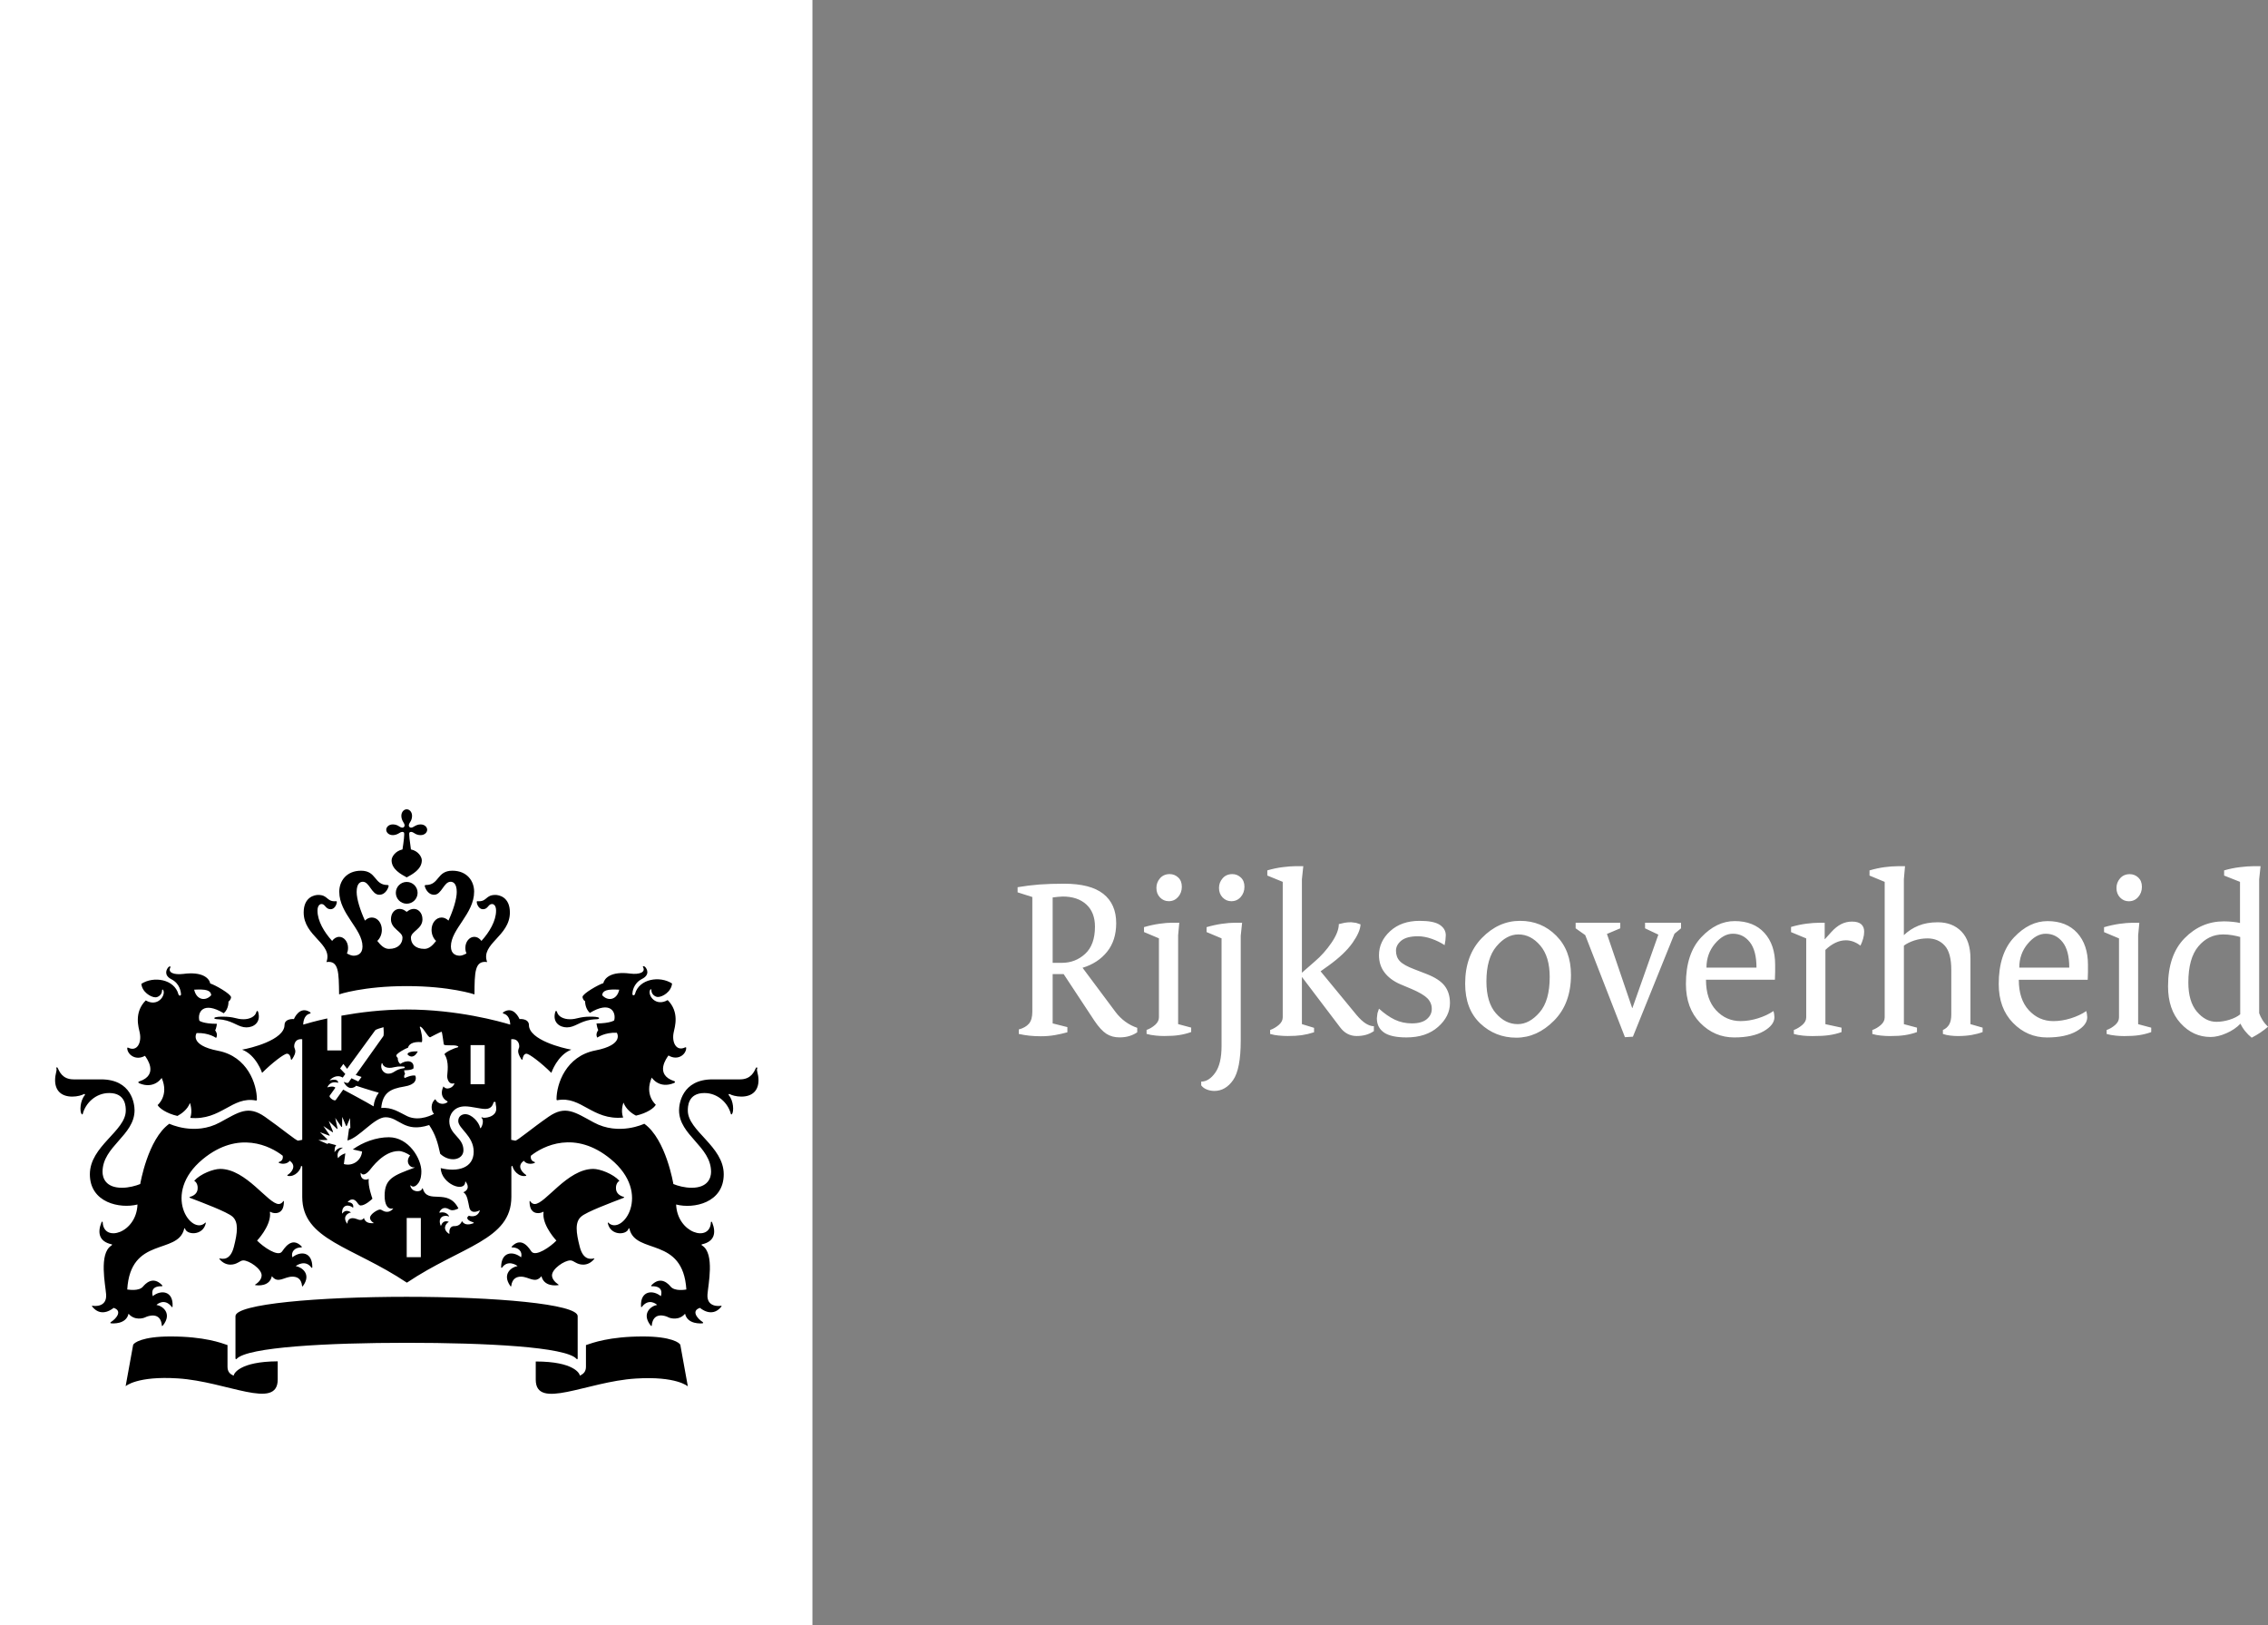 <?xml version="1.0" encoding="UTF-8"?>
<svg id="Layer_1" data-name="Layer 1" xmlns="http://www.w3.org/2000/svg" width="111.664" height="80" viewBox="0 0 111.664 80">
  <rect x="0" y="0" width="111.664" height="80" fill="#808080" stroke="none"/>
  <defs>
    <style>
      .cls-1, .cls-2 {
        stroke-width: 0px;
      }

      .cls-2 {
        fill: #fff;
      }
    </style>
  </defs>
  <path class="cls-2" d="m108.162,49.801c-.28-.334-.42-.811-.42-1.432,0-.798.165-1.392.495-1.782.329-.392.737-.587,1.219-.587.153,0,.307.013.46.04.153.027.28.056.38.086v3.807c-.131.108-.304.196-.523.265-.218.069-.435.104-.649.104-.36,0-.68-.168-.96-.501m-.805.569c.41.453.903.679,1.478.679.237,0,.496-.061.776-.184.28-.122.511-.279.696-.472.054.123.131.246.23.369.099.122.207.23.322.322.16-.085.307-.171.437-.259.131-.089.253-.182.368-.283-.107-.099-.198-.207-.269-.322-.073-.115-.129-.23-.168-.345v-6.59l.069-.644h-.368c-.169,0-.384.016-.644.047-.261.03-.522.084-.782.16v.254l.782.31v2.024c-.092-.023-.213-.042-.363-.057s-.293-.023-.431-.023c-.744,0-1.388.275-1.932.828-.545.552-.817,1.342-.817,2.37,0,.759.205,1.365.616,1.817m-3.21.61c.157.016.301.023.431.023.292,0,.539-.014.743-.046.202-.031.4-.08.592-.15v-.218l-.644-.172v-4.371l.059-.62h-.369c-.16,0-.364.017-.61.051-.245.035-.498.09-.759.166v.242l.737.31v3.887c0,.138-.063.263-.19.374-.126.111-.266.194-.419.248v.195c.131.038.274.065.431.08m1.121-6.82c.123-.138.184-.307.184-.505,0-.192-.06-.344-.178-.455-.119-.111-.259-.167-.419-.167-.2,0-.359.07-.478.207-.119.138-.178.295-.178.472,0,.192.06.349.178.471.119.123.262.184.431.184.184,0,.338-.069.46-.207m-5.439,2.301c.275-.329.571-.495.885-.495.338,0,.616.138.835.414.218.275.327.693.327,1.254h-2.461c0-.453.138-.844.414-1.174m-.725,3.893c.467.479,1.028.719,1.679.719.606,0,1.086-.102,1.443-.304.357-.204.535-.436.535-.696l-.018-.168-.029-.132c-.214.146-.467.265-.758.357-.292.091-.58.138-.863.138-.475,0-.878-.178-1.207-.535-.331-.357-.495-.856-.495-1.501h3.393c.007-.146.012-.278.012-.396v-.34c0-.659-.177-1.182-.529-1.57-.353-.387-.84-.581-1.461-.581-.598,0-1.148.267-1.65.8s-.753,1.298-.753,2.295c0,.798.234,1.436.702,1.915m-6.493.626c.158.016.302.023.432.023.291,0,.538-.014.741-.046.204-.031.4-.08.593-.15v-.218l-.644-.172v-3.865c.131-.099.301-.184.511-.254.211-.068.428-.103.65-.103.352,0,.636.119.85.357.216.237.322.636.322,1.196v2.196c0,.207-.034.37-.103.489-.069.119-.172.21-.31.271v.195c.107.038.228.065.362.08s.259.023.374.023c.245,0,.469-.017.673-.052.204-.035.386-.083.546-.144v-.218l-.598-.172v-3.22c0-.59-.149-1.037-.443-1.34s-.684-.455-1.168-.455c-.361,0-.677.056-.949.168-.272.11-.511.266-.719.466v-2.75l.057-.644h-.369c-.192,0-.404.016-.638.047-.234.03-.48.084-.741.16v.254l.747.31v6.671c0,.138-.063.263-.189.374-.127.111-.267.194-.42.248v.195c.131.038.274.065.431.08m-3.863,0c.157.016.32.023.489.023.329,0,.601-.014.817-.046.214-.031.417-.08.61-.15v-.218l-.794-.172v-3.657c.16-.153.326-.271.495-.351.169-.081.341-.121.517-.121.122,0,.246.023.368.068.123.047.238.111.345.196.054-.108.098-.223.133-.345.035-.123.051-.238.051-.346,0-.16-.05-.283-.15-.368-.099-.084-.249-.126-.448-.126-.192,0-.37.042-.535.126-.165.085-.323.211-.477.38l-.322.357h-.012v-.805h-.275c-.169,0-.376.014-.622.045-.246.031-.498.085-.759.161v.254l.747.31v3.887c0,.138-.065.263-.195.374-.131.111-.268.194-.414.248v.195c.131.038.274.065.432.08m-4.32-4.52c.277-.329.571-.495.886-.495.337,0,.616.138.834.414.218.275.328.693.328,1.254h-2.462c0-.453.139-.844.414-1.174m-.725,3.893c.468.479,1.028.719,1.679.719.606,0,1.087-.102,1.444-.304.356-.204.534-.436.534-.696l-.017-.168-.029-.132c-.216.146-.468.265-.759.357-.291.091-.58.138-.862.138-.475,0-.879-.178-1.208-.535-.329-.357-.495-.856-.495-1.501h3.393c.008-.146.012-.278.012-.396v-.34c0-.659-.176-1.182-.529-1.57-.352-.387-.84-.581-1.46-.581-.599,0-1.149.267-1.651.8-.502.533-.753,1.298-.753,2.295,0,.798.235,1.436.702,1.915m-3.313.684l2.048-5.072.322-.265v-.275h-1.771v.275l.655.31-1.277,3.612h-.012l-1.242-3.646.656-.277v-.275h-2.198v.275l.472.334,1.956,5.025.39-.023Zm-6.716-4.45c.329-.392.69-.587,1.08-.587.407,0,.765.182,1.075.546.311.364.466.88.466,1.547,0,.782-.166,1.364-.501,1.747-.333.384-.691.576-1.074.576-.407,0-.765-.178-1.075-.535-.311-.357-.466-.88-.466-1.57,0-.759.164-1.334.495-1.725m-.8,3.795c.495.467,1.087.702,1.777.702.683,0,1.302-.28,1.857-.84.556-.56.834-1.311.834-2.255,0-.798-.241-1.44-.725-1.926-.483-.487-1.077-.731-1.782-.731s-1.333.281-1.881.845c-.547.563-.822,1.313-.822,2.248,0,.836.247,1.487.741,1.956m-4.739.448c.235.162.605.242,1.11.242.644,0,1.162-.172,1.553-.517.39-.345.586-.737.586-1.174,0-.337-.086-.619-.259-.845-.172-.225-.466-.419-.879-.581l-.622-.241c-.345-.13-.581-.263-.708-.398-.126-.134-.189-.304-.189-.511,0-.192.089-.358.265-.501.176-.141.448-.212.817-.212.214,0,.441.042.678.126.238.085.449.188.634.311l.04-.236.018-.248c0-.214-.101-.387-.299-.517-.2-.131-.529-.195-.989-.195-.598,0-1.081.169-1.449.505-.368.338-.552.733-.552,1.184,0,.331.09.614.271.851.18.238.435.43.764.575l.575.242c.376.162.635.315.777.46.141.146.212.319.212.517,0,.2-.081.369-.247.507-.165.138-.408.207-.731.207-.307,0-.588-.061-.845-.184-.256-.122-.515-.303-.776-.54l-.075.224-.029.248c0,.307.117.54.351.701m-5.175.15c.157.016.301.023.431.023.268,0,.498-.013.69-.04.192-.028.395-.075.61-.144v-.219l-.598-.183v-2.323l1.874,2.472c.108.146.23.255.368.328.139.073.289.109.449.109.169,0,.322-.019.46-.058.138-.038.268-.099.392-.183v-.242c-.123,0-.255-.044-.398-.132-.141-.089-.293-.229-.454-.42l-1.771-2.151.402-.287c.521-.376.91-.746,1.168-1.11.256-.364.389-.668.396-.914l-.224-.075-.236-.029c-.115,0-.22.008-.316.024l-.293.068c0,.261-.121.568-.362.92-.242.353-.516.66-.823.921l-.632.552v-4.601l.068-.644h-.39c-.162,0-.366.016-.616.047-.249.03-.504.084-.765.16v.254l.759.31v6.671c0,.138-.065.263-.195.374-.131.111-.272.194-.425.248v.195c.129.038.273.065.431.08m-3.134,1.829c-.207.291-.437.437-.691.437v.184c.069.092.163.161.283.207.119.045.24.068.362.068.369,0,.677-.178.926-.534.249-.357.375-1.002.375-1.939v-5.164l.068-.643h-.368c-.169,0-.376.017-.622.051-.245.035-.498.09-.759.166v.242l.737.31v5.302c0,.583-.103,1.02-.31,1.311m1.254-8.649c.122-.138.183-.307.183-.505,0-.192-.059-.344-.178-.455-.119-.111-.259-.167-.419-.167-.2,0-.359.07-.478.207s-.178.295-.178.472c0,.192.06.349.178.471.119.123.262.184.431.184.184,0,.338-.069.461-.207m-4.205,6.82c.157.016.301.023.431.023.292,0,.539-.014.743-.046.202-.031.4-.08.592-.15v-.218l-.643-.172v-4.371l.057-.62h-.369c-.16,0-.364.017-.61.051-.246.035-.498.09-.758.166v.242l.735.31v3.887c0,.138-.063.263-.189.374-.127.111-.267.194-.42.248v.195c.131.038.274.065.431.08m1.122-6.82c.122-.138.183-.307.183-.505,0-.192-.059-.344-.178-.455-.119-.111-.259-.167-.419-.167-.2,0-.358.07-.478.207-.119.138-.177.295-.177.472,0,.192.059.349.177.471.12.123.263.184.432.184.183,0,.337-.069.46-.207m-6.177.023l.248-.029.247-.017c.491,0,.878.131,1.162.39.284.261.426.625.426,1.093,0,.598-.162,1.044-.484,1.34-.322.295-.705.442-1.15.442h-.449v-3.22Zm-1.15,6.804c.176.019.364.029.564.029.253,0,.486-.019.701-.058.216-.038.418-.084.61-.138v-.254l-.725-.183v-2.428h.541l1.517,2.301c.207.307.404.52.587.638.184.119.399.178.644.178.184,0,.349-.023.495-.069.146-.046.272-.107.38-.183v-.219c-.207-.068-.402-.17-.587-.304-.183-.134-.345-.293-.483-.478l-1.622-2.174c.505-.153.908-.416,1.207-.788.299-.371.449-.841.449-1.408,0-.629-.212-1.11-.634-1.444-.422-.333-1.066-.499-1.932-.499-.453,0-.857.013-1.213.039-.357.028-.715.072-1.075.133v.253l.725.23v5.648c0,.26-.056.456-.166.586-.111.131-.279.226-.501.287v.219c.169.038.341.067.517.086"/>
  <g>
    <rect class="cls-2" width="40" height="80"/>
    <path class="cls-1" d="m20.72,61.888h-.696v-1.928h.696v1.928Zm3.144-8.512h-.696v-1.928h.696v1.928Zm-12.896-3.328c-.056,0-.416,0-.416.072s.168.04.416.08c.56.096.776.376,1.168.376.352,0,.72-.24.576-.752-.024-.088-.072-.064-.088-.008-.056.232-.336.36-.632.36-.368,0-.44-.128-1.024-.128Zm-3.832,1.928c.064.088.72.936-.288,1.264-.048.016-.056.056.008.088.744.312,1.104-.264,1.104-.264.376.864-.2,1.336-.2,1.336.08.152.44.416.976.536.208-.112.496-.32.616-.64,0,0,.144.376.016.736,1.52.136,2.056-1.08,3.232-.856.032.008.048-.016.048-.048,0-.752-.456-2.12-1.912-2.4-1.448-.28-1.056-.872-1.056-.872.608-.024.96.24.96.24.112-.184-.048-.376-.048-.376.056-.072.088-.32.088-.32-.688,0-.864-.152-.864-.152-.104-.408.176-.984,1.2-.368.256-.224.232-.576.232-.576.08-.04.128-.16.128-.208,0-.168-.816-.624-1.024-.68-.048-.248-.368-.6-1.328-.472-.456.056-.784-.064-.632-.328.024-.048-.056-.056-.096-.008-.104.104-.248.4.144.6.44.224.464.664.472.728.008.096-.104.104-.128.008-.2-.744-1.224-.904-1.824-.512.032.4.464.664.696.664.136,0,.32-.136.32-.32,0-.088.048-.08.072-.008.096.264-.296.816-.872.48-.592.592-.352,1.328-.296,1.592.104.48-.128.952-.568.736-.024-.008-.048-.016-.048.032.008.288.4.632.872.368Zm3.264-2.984c-.28.312-.728.24-.84-.272.576-.032.816.024.84.272Zm17.656,1.184c-.296,0-.576-.128-.632-.36-.016-.056-.064-.08-.088.008-.144.512.224.752.576.752.392,0,.608-.28,1.168-.376.248-.04.416,0,.416-.08,0-.072-.36-.072-.416-.072-.576,0-.656.128-1.024.128Zm5.728,1.416c0-.048-.024-.04-.048-.032-.44.216-.672-.248-.568-.736.056-.272.296-1-.296-1.592-.584.336-.976-.216-.872-.48.024-.072.072-.08.072.008,0,.184.184.32.32.32.232,0,.664-.264.696-.664-.6-.392-1.624-.232-1.824.512-.024.096-.136.088-.128-.008,0-.064.032-.504.472-.728.4-.2.256-.496.144-.6-.04-.04-.128-.032-.096.008.152.264-.176.384-.624.328-.96-.128-1.272.232-1.328.472-.208.056-1.024.512-1.024.68,0,.048.048.176.128.208,0,0-.016.344.232.576,1.016-.616,1.304-.04,1.2.368,0,0-.184.144-.872.152,0,0,.032.248.088.32,0,0-.16.2-.048.376,0,0,.352-.264.96-.24,0,0,.392.592-1.056.872s-1.912,1.648-1.912,2.4c0,.04.016.056.048.048,1.176-.216,1.712,1,3.232.856-.136-.36.016-.736.016-.736.12.32.408.536.616.64.544-.12.896-.376.976-.536,0,0-.576-.472-.2-1.336,0,0,.36.576,1.104.264.064-.032.048-.072.008-.088-1.008-.328-.352-1.176-.288-1.264.472.28.872-.064.872-.368Zm-3.296-2.872c-.112.512-.56.584-.84.272.024-.248.272-.304.84-.272Zm-10.728-8.552c0,.128.056.24.096.304.088.128.072.2.032.24s-.112.056-.24-.032c-.064-.048-.176-.096-.304-.096-.216,0-.328.144-.328.264s.112.264.328.264c.128,0,.24-.056.304-.096.128-.088.2-.072.24-.032s-.016.48-.072.832c-.36.08-.536.368-.536.536,0,.44.464.688.744.84.272-.144.744-.4.744-.84,0-.168-.176-.464-.536-.536-.048-.344-.112-.792-.072-.832s.112-.056.24.032c.064.048.176.096.304.096.216,0,.328-.144.328-.264s-.112-.264-.328-.264c-.128,0-.24.056-.304.096-.128.088-.2.072-.24.032s-.056-.112.032-.24c.048-.064.096-.176.096-.304,0-.216-.144-.328-.264-.328s-.264.112-.264.328Zm.264,3.248c-.296,0-.536.24-.536.536s.24.536.536.536.536-.24.536-.536-.24-.536-.536-.536Zm0,5.128c2.136,0,3.336.408,3.336.408.008-1.08.008-1.68.624-1.592-.336-.904,1.12-1.264,1.12-2.44,0-.776-.552-.864-.712-.864-.48,0-.408.312-.816.312-.048,0-.104-.016-.104.024,0,.136.112.368.304.368.256,0,.256-.256.448-.256.08,0,.2.064.2.328,0,.504-.328,1.056-.72,1.488-.088-.12-.208-.2-.36-.2-.232,0-.432.24-.432.536,0,.112.016.192.056.28-.128.072-.248.112-.328.112-.176,0-.44-.072-.44-.456,0-.856,1.144-1.608,1.144-2.696,0-.52-.344-1.032-1.072-1.032-.776,0-.632.704-1.304.704-.032,0-.056.008-.056.04,0,.048.12.44.464.44.368,0,.472-.64.808-.64.12,0,.304.072.304.504,0,.336-.168.888-.408,1.408-.088-.088-.208-.152-.336-.152-.288,0-.496.28-.496.608,0,.208.08.416.224.544-.168.216-.344.392-.576.392-.464,0-.664-.264-.664-.552,0-.312.568-.424.568-.904,0-.328-.216-.512-.416-.512-.224,0-.336.144-.36.144s-.136-.144-.36-.144c-.208,0-.416.184-.416.512,0,.48.568.6.568.904,0,.288-.208.552-.664.552-.232,0-.408-.176-.576-.392.144-.136.224-.336.224-.544,0-.336-.208-.608-.496-.608-.136,0-.248.064-.336.152-.24-.528-.408-1.072-.408-1.408,0-.432.184-.504.304-.504.328,0,.432.64.808.64.344,0,.464-.392.464-.44,0-.024-.024-.04-.056-.04-.672,0-.528-.704-1.304-.704-.72,0-1.072.512-1.072,1.032,0,1.088,1.144,1.84,1.144,2.696,0,.384-.264.456-.44.456-.088,0-.2-.04-.328-.112.04-.096.056-.168.056-.28,0-.296-.2-.536-.432-.536-.144,0-.264.08-.352.2-.392-.432-.72-.984-.72-1.488,0-.256.12-.328.2-.328.184,0,.192.256.448.256.192,0,.304-.232.304-.368,0-.04-.056-.024-.104-.024-.408,0-.336-.312-.816-.312-.16,0-.712.088-.712.864,0,1.184,1.456,1.536,1.12,2.44.616-.088.608.512.624,1.592-.008,0,1.192-.408,3.328-.408Zm-3.912,1.592c-.584.128-1,.248-1.184.304.008-.256.104-.496.336-.544.032-.008.04-.048.008-.064-.52-.344-.792.312-.8.336-.184-.016-.464.04-.464.288,0,.744-1.696,1.152-2.088,1.216.696.264.984,1.144.984,1.144.504-.504,1.088-.944,1.224-.944s.184.168.192.264c0,.032.032.04.056.016.264-.392.136-.48.112-.6-.016-.088.008-.432.392-.392v4.952l-.2.04c-.088.016-.816-.6-1.64-1.176-.832-.576-1.272-.232-2.216.28-1.24.672-2.488.064-2.488.064-1.064.76-1.432,2.968-1.432,2.968-.216.088-.568.184-.896.184-.816,0-.96-.496-.96-.784,0-1.256,1.576-1.792,1.576-3.032,0-.304-.136-1.52-1.648-1.52h-1.352c-.568,0-.704-.408-.784-.56-.032-.064-.088-.024-.064.024.04.104-.064.264-.064.576,0,.504.296.808.848.808.248,0,.488-.072.56-.12.048-.032.08.016.056.048-.24.28-.256.808-.16.928.024.032.056.024.056,0,.136-.528.632-1.032,1.304-1.032.824,0,.816.696.816.864,0,1.008-1.768,1.744-1.768,3.136,0,1.408,1.488,1.704,2.344,1.488-.048,1.408-1.664,1.888-1.712.88,0-.048-.04-.056-.064.008-.2.496-.12.936.504,1.072.04.008.024.032-.016.064-.624.392-.288,1.944-.256,2.4.048.656-.608.576-.664.56-.024-.008-.056,0-.008.056.464.568,1.04.048,1.04.048.432.136.168.504-.128.696-.048.032-.04.064.008.064.064.008.736.064.856-.472.296.352.736.224.824.176.128-.064.76-.296.816.408,0,.048.032.016.056-.008.472-.6-.032-.968-.32-1.008.024-.032.4-.352.744.088.024.032.048.04.048-.024.04-.76-.576-.824-.976-.496-.016-.08-.152-.504.448-.488.016,0,.04-.024.016-.048-.464-.496-.848-.048-.944.064-.208.248-.728.144-.776.144.16-2.632,2.48-1.696,2.8-2.976.016-.064.048-.04.048-.016.088.312.872.352,1.016-.256.008-.04,0-.064-.024-.04-.672.672-2.184-1.424-.12-3.128,1.76-1.448,3.336-.64,3.936-.168.032.208-.096.28-.176.304-.032.008-.04.032.008.056.168.064.4.04.512-.112.376.264.056.6-.096.688-.04.024-.024.048.008.056.344.064.632-.288.648-.496l.056.032v1.496c0,2.128,2.456,2.424,5.152,4.224,2.696-1.808,5.144-2.096,5.144-4.224v-1.496l.056-.032c.016.2.296.56.648.496.032-.008.048-.032.008-.056-.152-.096-.48-.424-.096-.688.112.16.344.176.512.112.048-.016.04-.048.008-.056-.08-.024-.208-.096-.176-.304.6-.48,2.176-1.288,3.936.168,2.064,1.704.552,3.792-.12,3.128-.032-.032-.032,0-.024.04.144.616.928.568,1.016.256.008-.024.04-.048.048.016.32,1.28,2.632.344,2.8,2.976-.048.008-.568.104-.776-.144-.088-.104-.472-.56-.944-.064-.032.032,0,.048.016.048.6-.016.472.408.448.488-.4-.328-1.016-.264-.976.496,0,.056.024.056.048.024.344-.44.72-.12.744-.088-.28.04-.792.408-.32,1.008.024.024.048.056.056.008.064-.704.688-.48.816-.408.088.048.528.176.824-.176.12.536.792.48.856.472.048,0,.048-.032.008-.064-.288-.192-.56-.56-.128-.696,0,0,.576.52,1.04-.048.04-.048.016-.064-.008-.056-.056.016-.712.096-.664-.56.032-.456.368-2.008-.256-2.4-.04-.024-.056-.048-.016-.064.624-.136.704-.576.504-1.072-.024-.064-.064-.048-.064-.008-.048,1.008-1.656.528-1.712-.88.864.224,2.344-.08,2.344-1.488,0-1.384-1.768-2.128-1.768-3.136,0-.168-.008-.864.816-.864.672,0,1.168.504,1.304,1.032.008.024.032.032.056,0,.096-.128.08-.648-.16-.928-.024-.024,0-.08.056-.048.072.048.312.12.56.12.552,0,.848-.304.848-.808,0-.312-.112-.472-.064-.576.024-.048-.04-.08-.064-.024-.08.16-.224.56-.784.56h-1.352c-1.512,0-1.648,1.224-1.648,1.52,0,1.24,1.576,1.776,1.576,3.032,0,.296-.152.784-.96.784-.336,0-.688-.096-.896-.184,0,0-.36-2.2-1.432-2.968,0,0-1.248.608-2.488-.064-.944-.512-1.392-.856-2.224-.28-.832.576-1.552,1.192-1.64,1.176l-.2-.04v-4.952c.384-.04.408.304.392.392-.024.112-.144.208.112.6.024.032.048.016.056-.016.008-.096.064-.264.192-.264s.72.44,1.224.944c0,0,.288-.872.984-1.144-.392-.064-2.088-.472-2.088-1.216,0-.248-.28-.304-.464-.288-.008-.024-.288-.68-.8-.336-.024.016-.024.056.008.064.232.056.328.288.336.544-.496-.152-2.6-.744-5.096-.744-1.216,0-2.328.144-3.216.304v1.712h-.696v-1.576h0m-4.608,17.584c-.184-.072-.304-.192-.304-.44v-1.064c-.304-.104-1.136-.424-2.808-.424-1.384,0-1.816.312-1.84.424l-.368,2.024s.56-.512,2.568-.384c2.416.152,4.92,1.584,4.92.056v-.896c-1.888.008-2.168.616-2.168.704Zm14.872-.696v.896c0,1.52,2.504.096,4.92-.056,2.008-.128,2.568.384,2.568.384l-.368-2.032c-.016-.112-.456-.424-1.84-.424-1.664,0-2.496.32-2.808.424v1.064c0,.24-.12.36-.304.44.008-.088-.272-.696-2.168-.696Zm-6.352-.92c3.896,0,7.848.2,8.36.792.04.048.056,0,.056-.04v-2.064c0-.6-4.08-.952-8.424-.952s-8.424.352-8.424.952v2.064c0,.032.016.08.056.04.536-.584,4.488-.792,8.376-.792Zm-3.472-9.728l-.392-.104-.032.048-.456-.2h.408c.04,0,.04-.024.024-.04-.184-.184-.352-.344-.352-.344,0,0,.184.072.448.168.032.008.04-.008.024-.032-.128-.184-.304-.44-.304-.44,0,0,.368.248.44.296.024.016.04,0,.032-.024-.096-.24-.208-.52-.208-.52l.4.384c.016.016.04.008.032-.016-.04-.184-.112-.52-.112-.52l.296.432c.016.024.04.016.04-.008,0-.088.008-.472.008-.472,0,0,.128.288.184.432.016.032.032.032.048-.008.016-.048.152-.368.152-.368l.016.496-.064.016-.08.592c.584-.136,1.32-1.144,1.88-1.144.672,0,.912.784,2.144.384.312.464.424.864.544,1.416.48.448,1.144.296,1.144-.176,0-.64-.696-.76-.696-1.432,0-.296.208-.728.776-.728.304,0,.744.128,1,.128.304,0,.368-.216.4-.312.024-.064.112-.048.104.008-.008.064.032.152.032.296,0,.424-.616.48-.688.424-.032-.024-.056.008-.032.032.096.072.072.328-.04.488-.016.016-.032.016-.032,0-.064-.304-.424-.68-.736-.68-.112,0-.344.064-.344.336,0,.376.76.728.76,1.512,0,.816-.808,1.016-1.624.808.024.776,1.184,1.232,1.208.68,0-.04.024-.016.032,0,.168.24.096.416-.128.512.2.088.24.496.296.744.088.368.472.16.496.152.024-.016.032,0,.016.024-.144.376-.536.232-.536.232-.2.144.04.272.224.328.024.008.024.024.008.04-.136.048-.424.144-.568-.104-.104.256-.32.248-.4.248-.152,0-.248.152-.216.36,0,.016-.008.024-.024.016-.352-.232-.152-.512-.008-.584-.024-.016-.272-.12-.376.168-.008.024-.024.024-.032,0-.152-.416.184-.536.424-.432-.016-.056-.144-.264-.464-.192-.016.008-.024,0-.016-.024.056-.128.208-.312.504-.128.152.096.408-.04.432-.056-.52-1.032-1.52-.168-1.752-.976-.008-.016-.024-.032-.04.016-.056.168-.496.184-.576-.152-.008-.024,0-.032.024-.016.064.064.2.12.384-.136.12-.176.136-.408.136-.56,0-.624-.624-1.68-1.6-1.68-.616,0-1.28.24-1.776.6l.456.104c-.04.464-.488.736-.896.616l.072-.528c-.072.024-.248.088-.344.224-.008.008-.024.008-.024-.008-.08-.304.168-.456.24-.488q.008-.008-.008-.008c-.224-.008-.344.152-.384.208-.008.008-.016.008-.016,0,.024-.064-.016-.216.088-.328Zm1.368,3.584c-.176.216-.328.008-.56.008-.216,0-.256.184-.256.256,0,.016-.008.016-.016.008-.248-.336.032-.52.192-.544-.024-.024-.264-.184-.416.04-.008.016-.024.008-.024-.008-.008-.416.32-.448.544-.264.04-.16-.064-.264-.24-.272-.024,0-.024-.016-.016-.024.072-.08.144-.112.216-.112.232,0,.264.296.416.296.224,0,.552-.304.576-.336-.008-.016-.224-.608-.184-.96,0-.016-.008-.016-.016-.008-.112.064-.384.056-.384-.28,0-.024.008-.032.024-.008.12.168.32-.024.416-.136.104-.12.68-.952,1.44-.952.168,0,.384.096.56.216-.264.32,0,.624.192.584.024-.008.024.016.008.024-1.008.376-1.456.528-1.456,1.376,0,.44.152.688.408.624.016-.008.024,0,.008.016-.096.112-.2.152-.288.152-.208,0-.248-.112-.36-.112s-.488.224-.488.408c0,.072.048.168.176.248.008.008,0,.016,0,.016-.112,0-.408.024-.472-.256Zm2.648-8.2c-.312-.016-.52.048-.504.152.152.16.352.144.504-.152Zm-1.16.776c.224-.056.464-.032.496-.024s.032.064-.008.072c-.464.056-.488.272-.784.272-.192,0-.408-.2-.328-.488.008-.04.04-.04.048,0,.032.128.216.264.576.168Zm-6.024,10.288c.304.392.6.024,1.008.024.2,0,.44.064.48.464,0,.024.016.024.04,0,.44-.6-.064-.936-.352-.984.064-.056.488-.32.768.072.016.024.048.016.048-.016,0-.76-.568-.816-.984-.488-.08-.296.144-.488.432-.488.032,0,.048-.024.032-.04-.512-.544-.888.144-.976.248-.2.272-.928-.24-1.224-.544,0,0,.64-.672.64-1.288,0-.04-.008-.088-.008-.112,0-.016.008-.024.024-.016.064.04.152.064.24.064.144,0,.424-.048.424-.568,0-.04-.016-.04-.032-.016-.08.112-.16.136-.224.136-.52,0-1.6-1.728-2.88-1.728-.336,0-.968.24-1.28.584.152.088.184.28.168.416-.024.216-.2.328-.376.376-.032.008-.032.032,0,.048.648.248,1.816.688,2.088.92.312.272.256.784.072,1.496-.176.68-.552.592-.696.568-.024,0-.024.008-.016.024.168.208.368.28.544.28.336,0,.464-.208.632-.208.288,0,.904.416.904.736,0,.176-.136.344-.32.456-.008.008-.008.024.008.024.136.024.704.072.816-.44Zm14.104.44c.016,0,.024-.016.008-.024-.176-.12-.32-.28-.32-.456,0-.32.608-.736.904-.736.176,0,.296.208.632.208.176,0,.376-.072.544-.28.016-.016.008-.032-.016-.024-.136.024-.52.112-.696-.568-.184-.712-.248-1.224.072-1.496.264-.232,1.44-.672,2.088-.92.032-.016.032-.04,0-.048-.176-.048-.352-.16-.376-.376-.016-.136.016-.32.168-.416-.32-.344-.952-.584-1.288-.584-1.28,0-2.36,1.728-2.88,1.728-.064,0-.152-.024-.224-.136-.016-.024-.032-.024-.032.016,0,.52.28.568.424.568.08,0,.176-.024.24-.064.016-.008.024,0,.024.016,0,.024-.008.072-.008.112,0,.616.64,1.288.64,1.288-.288.304-1.016.808-1.224.544-.088-.112-.464-.792-.976-.248-.016.024-.008.04.032.04.288,0,.512.192.432.488-.416-.328-.984-.272-.984.488,0,.032.032.04.048.016.272-.392.704-.128.76-.072-.288.04-.784.384-.352.984.016.024.032.024.04,0,.048-.392.288-.464.48-.464.4,0,.696.368,1.008-.024.128.512.696.464.832.44Zm-10.328-9.976c-.04.056-.176,0-.224-.024-.008-.008-.016,0-.008.008.032.072.16.288.352.288.088,0,.216-.048.248-.112,0,0,.752.248,1.12.344-.144.192-.232.424-.256.672-.296-.184-1.496-.824-1.496-.824l-.368.512c-.064.08-.36-.136-.296-.216l.28-.392c-.096-.096-.32-.04-.384-.016-.008,0-.016,0-.008-.016.04-.08.176-.312.528-.208,0-.216-.32-.144-.408-.12-.008,0-.016,0-.008-.008.088-.096.352-.304.64-.128l.128-.176-.256-.272.16-.224.184.24,1.384-1.896c.032-.048.312-.128.408-.152.008.104.024.392-.008.44l-1.36,1.912.288.096-.16.224-.336-.16-.144.208Zm4.856-.312c0,.176.104.432.336.352.008-.008.024,0,.016.008-.032.192-.384.368-.536.144-.144.296-.104.576.192.736.016.008.016.032,0,.048-.184.128-.464.104-.592-.152-.248.184-.216.584-.064.72,0,0-.688.408-1.312.12-.416-.2-.752-.456-1.288-.408.072-.752.448-.944,1.136-1.056.552-.088.616-.344.544-.536-.184-.048-.528.12-.528.12-.064-.104.024-.208.024-.208-.032-.04-.048-.176-.048-.176.384,0,.456-.088.456-.088.072-.4-.336-.44-.648-.224-.144-.128-.12-.296-.12-.296-.04-.024-.072-.088-.072-.12,0-.096.456-.352.576-.384.032-.136.192-.32.68-.272.056-.128-.04-.6-.096-.72-.016-.04.008-.056.048-.032.168.104.336.504.456.512,0,0,.544-.288.568-.272.024.016.104.624.104.624.072.088.496,0,.68.08.048.024.048.056,0,.064-.136.024-.576.216-.648.336.256.376.136.928.136,1.08Z"/>
  </g>
</svg>